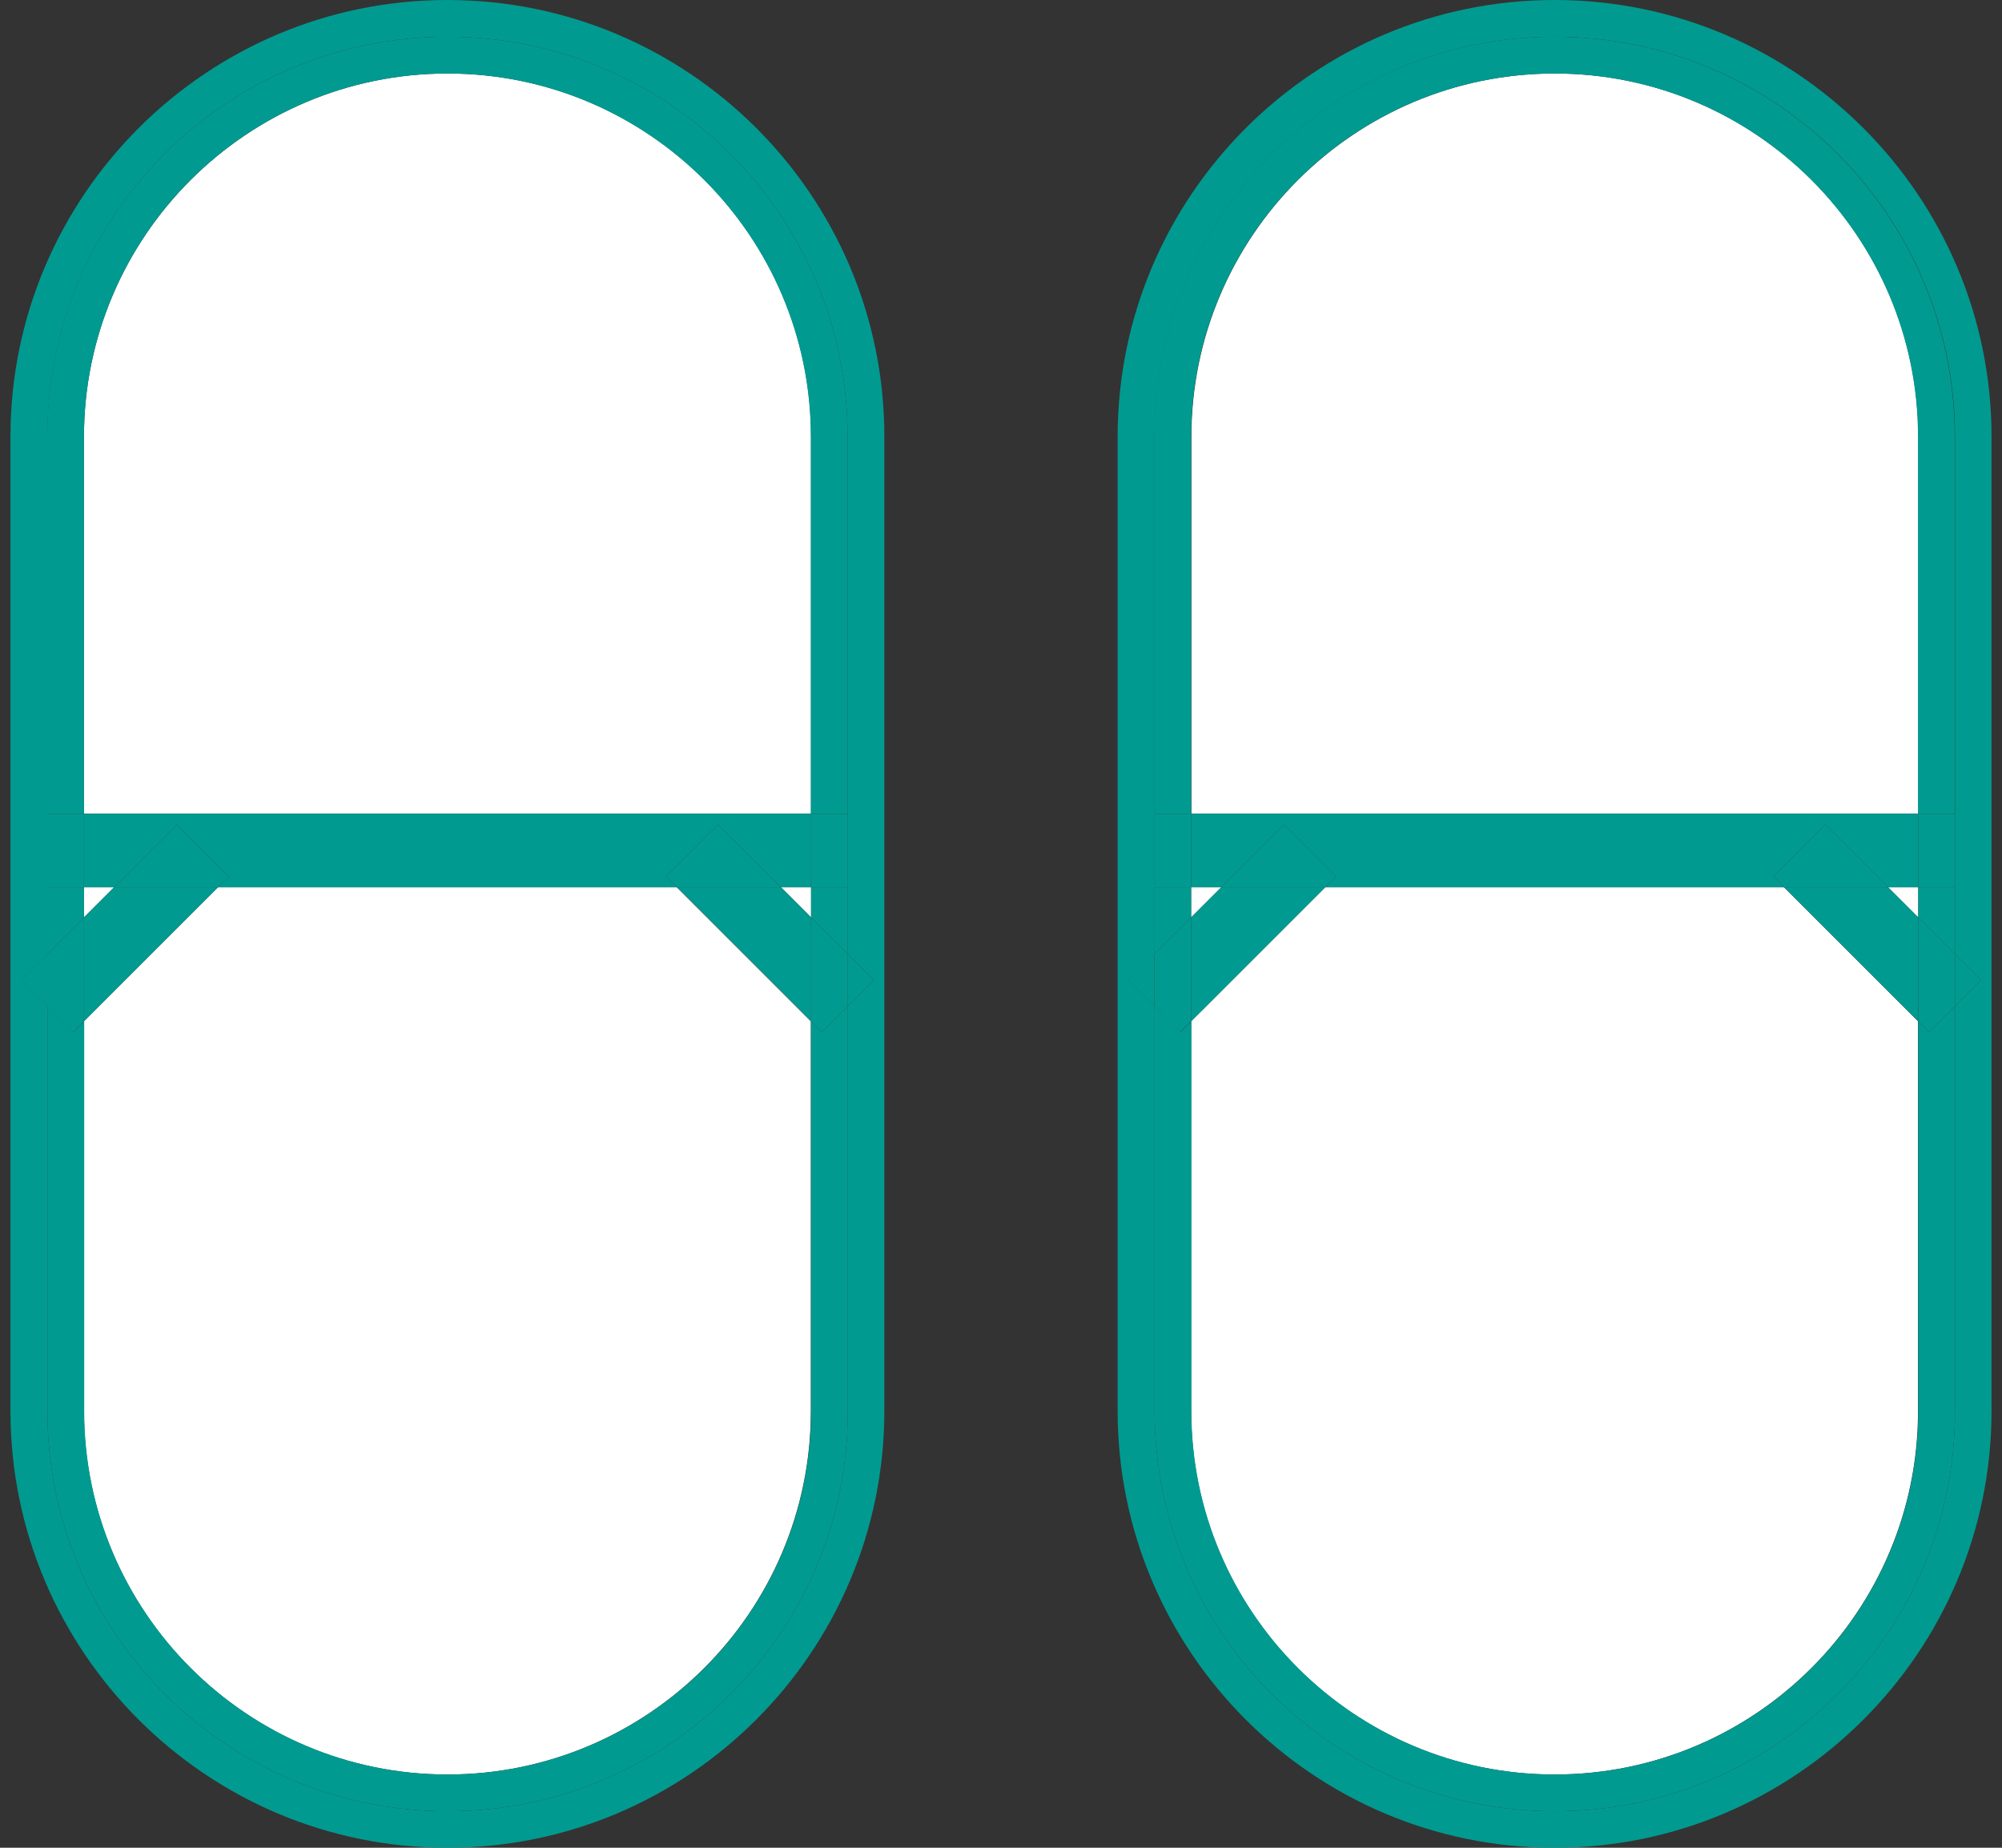 <svg width="104" height="96" viewBox="0 0 104 96" fill="none" xmlns="http://www.w3.org/2000/svg">
<rect x="0" y="0" width="104" height="96" fill="#333333" stroke="none"/>
<path d="M99.649 22.698C99.649 12.285 91.183 3.819 80.77 3.819C70.356 3.819 61.891 12.285 61.891 22.698V42.278H99.662V22.698H99.649Z" fill="white"/>
<path d="M68.842 46.097L61.878 53.06V73.314C61.878 83.728 70.344 92.194 80.757 92.194C91.171 92.194 99.636 83.728 99.636 73.314V53.06L92.673 46.097H68.842Z" fill="white"/>
<path d="M98.083 46.097L99.649 47.663V46.097H98.083Z" fill="white"/>
<path d="M61.878 46.097V47.663L63.444 46.097H61.878Z" fill="white"/>
<path d="M42.133 22.698C42.133 12.285 33.667 3.819 23.254 3.819C12.841 3.819 4.362 12.285 4.362 22.698V42.278H42.133V22.698Z" fill="white"/>
<path d="M11.326 46.097L4.362 53.06V73.314C4.362 83.728 12.828 92.194 23.241 92.194C33.655 92.194 42.12 83.728 42.12 73.314V53.06L35.157 46.097H11.326Z" fill="white"/>
<path d="M42.133 47.663V46.097H40.567L42.133 47.663Z" fill="white"/>
<path d="M4.362 46.097V47.663L5.928 46.097H4.362Z" fill="white"/>
<path d="M80.757 0C68.243 0 58.059 10.184 58.059 22.698V73.302C58.059 85.816 68.243 96 80.757 96C93.271 96 103.456 85.816 103.456 73.302V22.698C103.456 10.184 93.271 0 80.757 0ZM101.559 73.314C101.559 84.797 92.253 94.103 80.77 94.103C69.287 94.103 59.981 84.797 59.981 73.314V52.271L58.632 50.922L59.981 49.572V22.698C59.981 11.216 69.287 1.91 80.77 1.91C92.253 1.91 101.559 11.216 101.559 22.698V42.278V46.097V49.572L102.908 50.922L101.559 52.271V73.314Z" fill="#019A90"/>
<path d="M99.649 47.663L101.559 49.572V46.097H99.649V47.663Z" fill="#019A90"/>
<path d="M61.878 46.097H59.968V49.572L61.878 47.663V46.097Z" fill="#019A90"/>
<path d="M99.649 53.06V73.314C99.649 83.728 91.183 92.194 80.77 92.194C70.356 92.194 61.891 83.728 61.891 73.314V53.06L61.331 53.62L59.981 52.271V73.314C59.981 84.797 69.287 94.103 80.77 94.103C92.253 94.103 101.559 84.797 101.559 73.314V52.271L100.209 53.62L99.649 53.06Z" fill="#019A90"/>
<path d="M61.878 22.698C61.878 12.285 70.344 3.819 80.757 3.819C91.171 3.819 99.636 12.285 99.636 22.698V42.278H101.546V22.698C101.546 11.216 92.24 1.91 80.757 1.91C69.274 1.91 59.968 11.216 59.968 22.698V42.278H61.878V22.698Z" fill="#019A90"/>
<path d="M66.703 42.838L69.402 45.537L68.842 46.097H92.686L92.126 45.537L94.824 42.838L98.083 46.097H99.649V42.278H61.878V46.097H63.444L66.703 42.838Z" fill="#019A90"/>
<path d="M61.878 42.278H59.968V46.097H61.878V42.278Z" fill="#019A90"/>
<path d="M101.559 42.278H99.649V46.097H101.559V42.278Z" fill="#019A90"/>
<path d="M92.686 46.097L99.649 53.06V47.663L98.083 46.097H92.686Z" fill="#019A90"/>
<path d="M101.559 49.572V52.271L102.908 50.922L101.559 49.572Z" fill="#019A90"/>
<path d="M99.649 47.663V53.06L100.209 53.62L101.559 52.271V49.572L99.649 47.663Z" fill="#019A90"/>
<path d="M92.126 45.537L92.686 46.097H98.083L94.824 42.838L92.126 45.537Z" fill="#019A90"/>
<path d="M63.444 46.097L61.878 47.663V53.06L68.842 46.097H63.444Z" fill="#019A90"/>
<path d="M58.619 50.922L59.968 52.271V49.572L58.619 50.922Z" fill="#019A90"/>
<path d="M61.878 53.06V47.663L59.968 49.572V52.271L61.318 53.62L61.878 53.06Z" fill="#019A90"/>
<path d="M66.703 42.838L63.444 46.097H68.842L69.402 45.537L66.703 42.838Z" fill="#019A90"/>
<path d="M23.241 0C10.727 0 0.543 10.184 0.543 22.698V73.302C0.543 85.816 10.727 96 23.241 96C35.755 96 45.94 85.816 45.94 73.302V22.698C45.952 10.184 35.768 0 23.241 0ZM44.043 42.278V46.097V49.572L45.392 50.922L44.043 52.271V73.314C44.043 84.797 34.737 94.103 23.254 94.103C11.771 94.103 2.465 84.797 2.465 73.314V52.271L1.116 50.922L2.465 49.572V22.698C2.453 11.216 11.758 1.91 23.241 1.91C34.724 1.91 44.03 11.216 44.03 22.698V42.278H44.043Z" fill="#019A90"/>
<path d="M4.362 46.097H2.453V49.572L4.362 47.663V46.097Z" fill="#019A90"/>
<path d="M42.133 53.06V73.314C42.133 83.728 33.667 92.194 23.254 92.194C12.841 92.194 4.375 83.728 4.375 73.314V53.06L3.815 53.62L2.465 52.271V73.314C2.465 84.797 11.771 94.103 23.254 94.103C34.737 94.103 44.043 84.797 44.043 73.314V52.271L42.693 53.62L42.133 53.06Z" fill="#019A90"/>
<path d="M23.241 1.91C11.758 1.91 2.453 11.216 2.453 22.698V42.278H4.362V22.698C4.362 12.285 12.828 3.819 23.241 3.819C33.655 3.819 42.12 12.285 42.12 22.698V42.278H44.03V22.698C44.03 11.216 34.724 1.91 23.241 1.91Z" fill="#019A90"/>
<path d="M42.133 47.663L44.043 49.572V46.097H42.133V47.663Z" fill="#019A90"/>
<path d="M5.928 46.097L9.187 42.838L11.886 45.537L11.326 46.097H35.17L34.609 45.537L37.308 42.838L40.567 46.097H42.133V42.278H4.362V46.097H5.928Z" fill="#019A90"/>
<path d="M4.362 42.278H2.453V46.097H4.362V42.278Z" fill="#019A90"/>
<path d="M44.043 42.278H42.133V46.097H44.043V42.278Z" fill="#019A90"/>
<path d="M35.17 46.097L42.133 53.06V47.663L40.567 46.097H35.17Z" fill="#019A90"/>
<path d="M45.392 50.922L44.043 49.572V52.271L45.392 50.922Z" fill="#019A90"/>
<path d="M42.133 53.06L42.693 53.62L44.043 52.271V49.572L42.133 47.663V53.06Z" fill="#019A90"/>
<path d="M37.308 42.838L34.609 45.537L35.17 46.097H40.567L37.308 42.838Z" fill="#019A90"/>
<path d="M5.928 46.097L4.362 47.663V53.06L11.326 46.097H5.928Z" fill="#019A90"/>
<path d="M1.103 50.922L2.453 52.271V49.572L1.103 50.922Z" fill="#019A90"/>
<path d="M4.362 53.06V47.663L2.453 49.572V52.271L3.802 53.62L4.362 53.06Z" fill="#019A90"/>
<path d="M11.886 45.537L9.187 42.838L5.928 46.097H11.326L11.886 45.537Z" fill="#019A90"/>
</svg>
